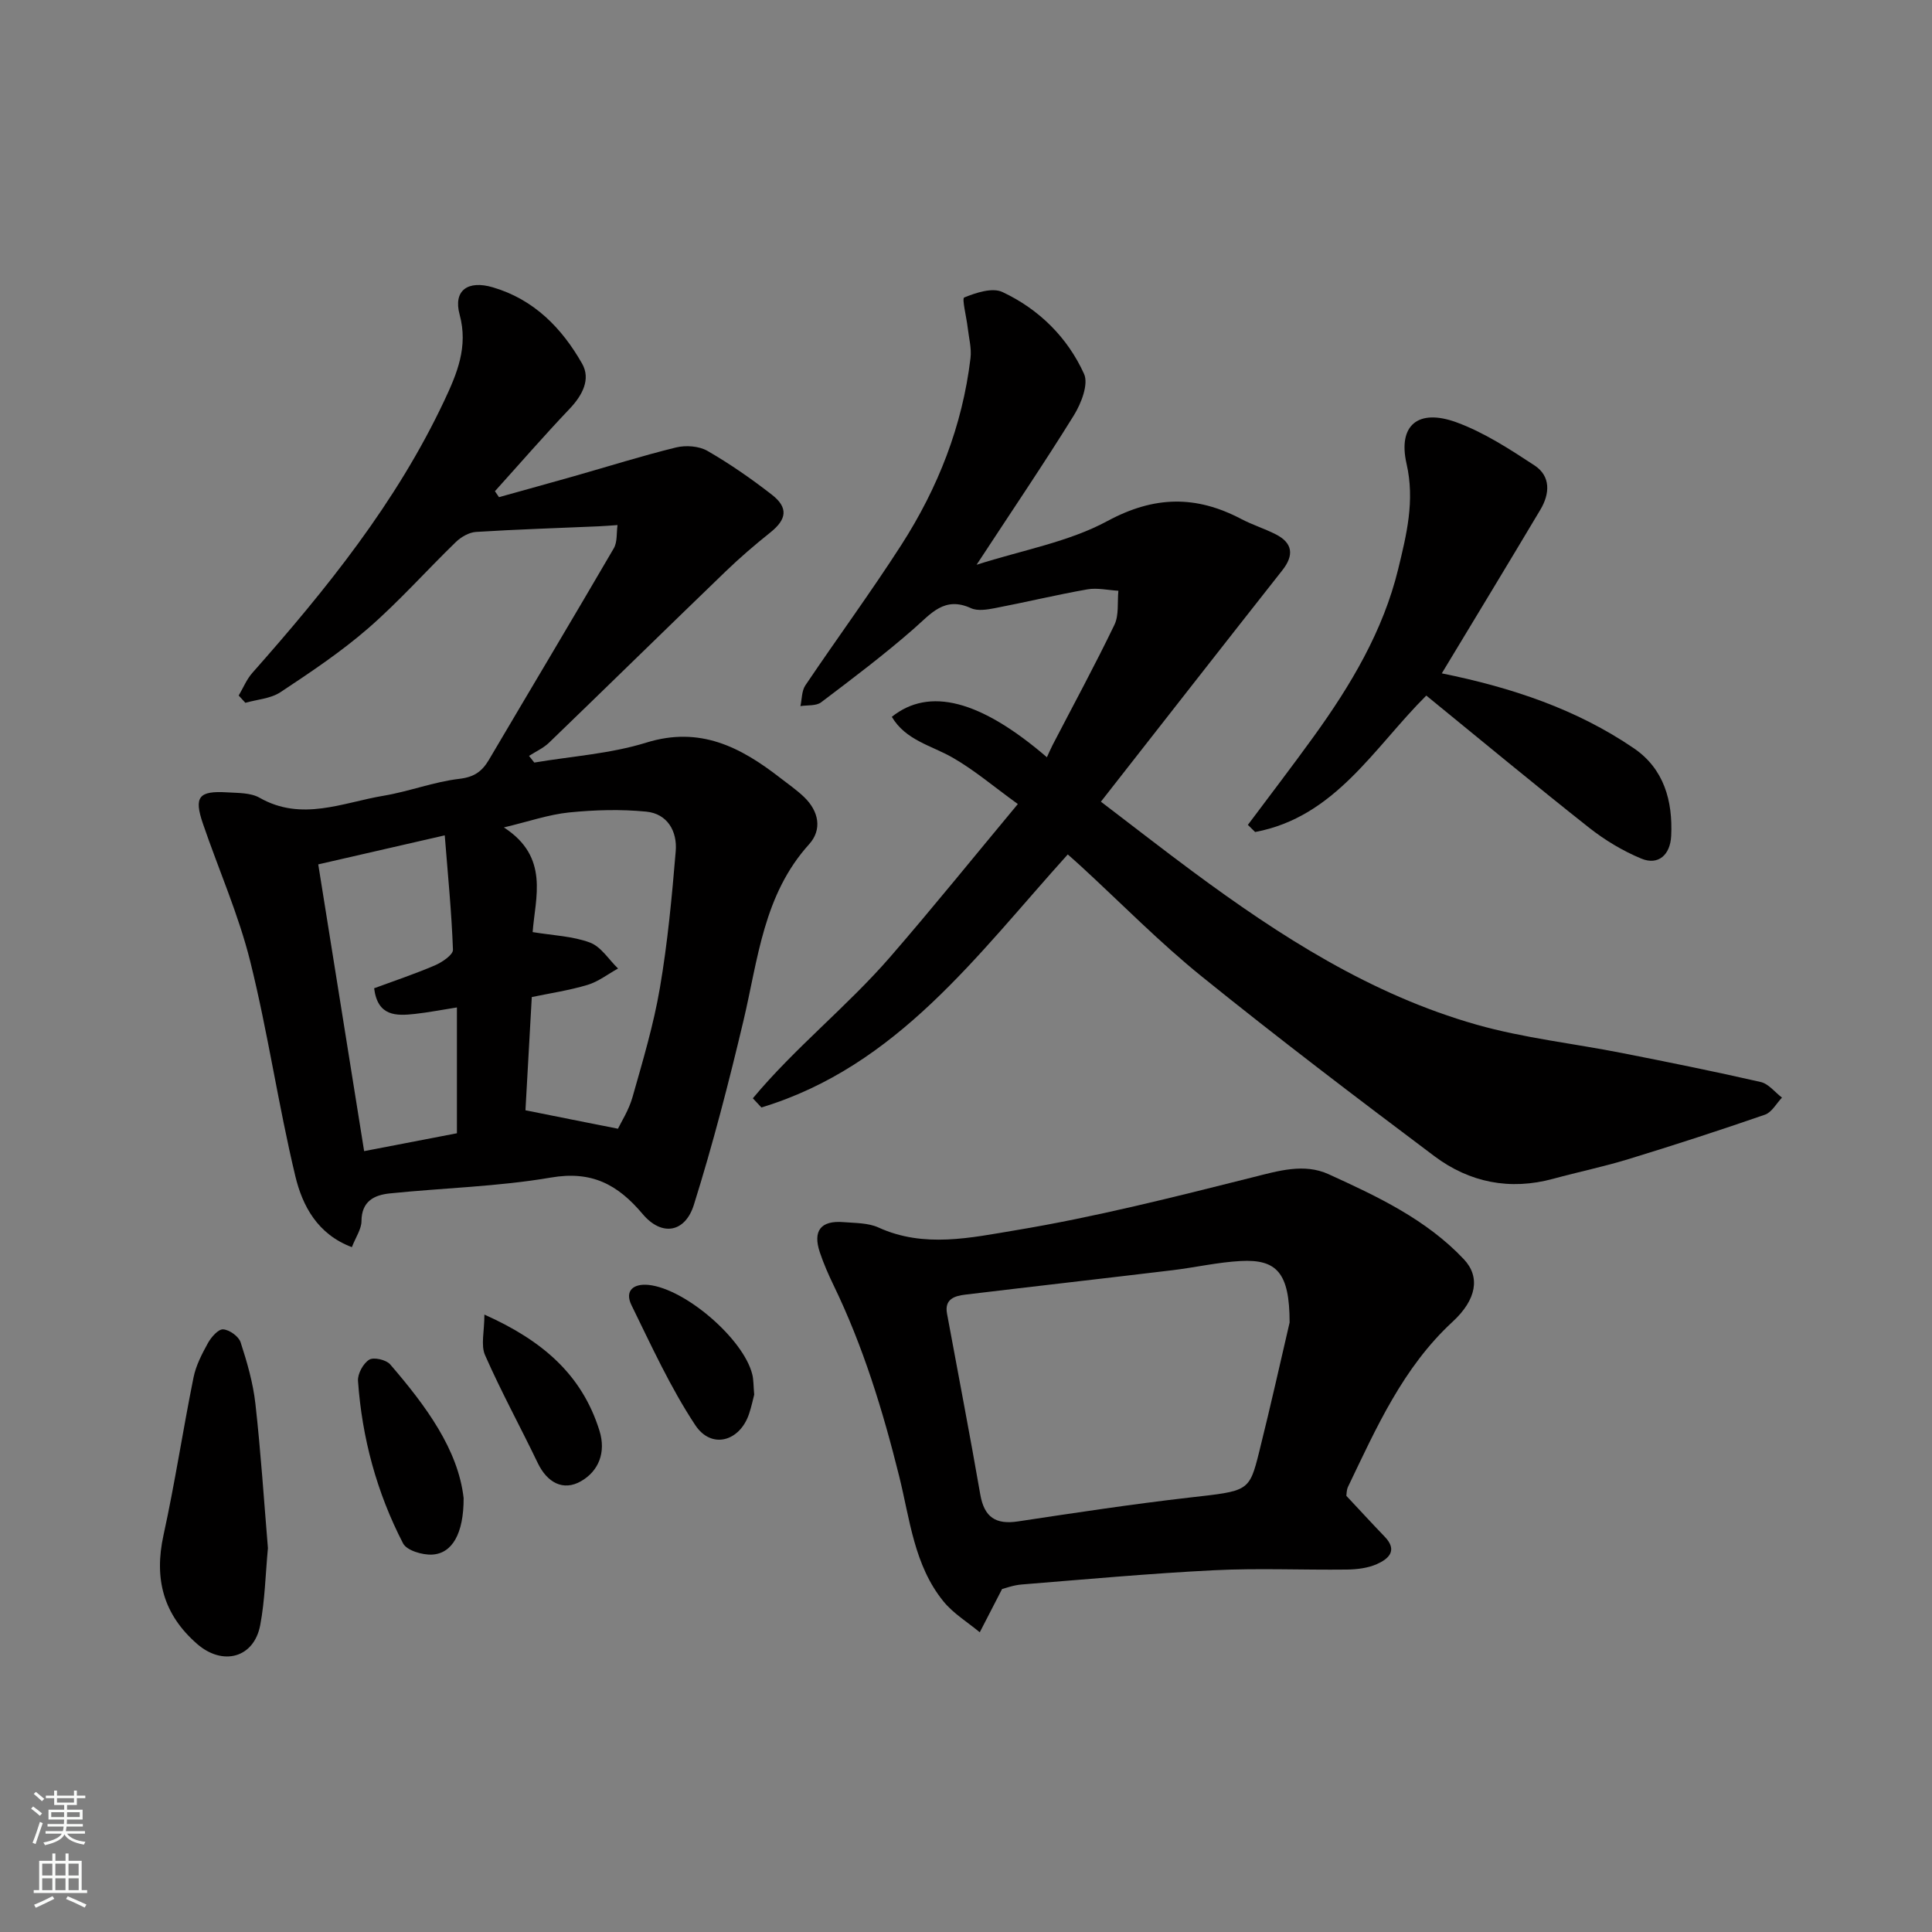<svg enable-background="new 0 0 400 400" viewBox="0 0 400 400" xmlns="http://www.w3.org/2000/svg"><rect x="0" y="0" width="400" height="400" fill="#808080" stroke="none"/><g fill="#010000"><path d="m49.42 144c.93-1.57 1.63-3.33 2.81-4.67 15.34-17.33 29.82-35.27 39.76-56.39 2.64-5.61 4.98-11.15 3.17-17.81-1.36-5.01 1.71-7.16 6.85-5.65 8.54 2.5 14.32 8.44 18.51 15.81 1.83 3.21.07 6.55-2.58 9.34-5.29 5.56-10.33 11.37-15.47 17.07.28.41.56.82.84 1.23 5.18-1.45 10.36-2.87 15.54-4.34 7.04-2 14.02-4.21 21.12-5.95 2.01-.49 4.73-.3 6.48.7 4.65 2.68 9.1 5.77 13.34 9.07 3.48 2.7 3.1 5.12-.31 7.84-3.22 2.57-6.35 5.26-9.31 8.12-12.2 11.76-24.3 23.63-36.49 35.39-1.17 1.13-2.76 1.84-4.15 2.74.36.46.73.92 1.09 1.38 7.75-1.31 15.75-1.82 23.19-4.13 11.12-3.45 19.52.93 27.71 7.29 1.68 1.31 3.46 2.53 4.98 4 3.02 2.91 3.77 6.7 1.02 9.75-9.46 10.45-10.57 23.78-13.6 36.56-3.03 12.79-6.33 25.55-10.26 38.09-1.81 5.78-6.66 6.6-10.6 1.92-5.17-6.14-10.55-9.01-19-7.56-10.97 1.88-22.22 2.14-33.33 3.28-3.24.33-5.87 1.6-5.89 5.75-.01 1.64-1.17 3.28-1.99 5.38-7.11-2.67-10.23-8.55-11.7-14.68-3.53-14.71-5.68-29.76-9.33-44.44-2.42-9.73-6.55-19.03-9.81-28.57-1.89-5.54-.88-6.83 5.02-6.47 2.27.14 4.87.06 6.72 1.12 8.72 4.96 17.18 1 25.66-.42 5.28-.88 10.39-2.88 15.69-3.5 3.07-.36 4.69-1.52 6.12-3.93 8.61-14.61 17.32-29.15 25.86-43.8.76-1.31.54-3.19.77-4.81-1.32.09-2.64.2-3.97.26-8.44.37-16.89.63-25.33 1.16-1.44.09-3.08 1.04-4.16 2.08-6.1 5.91-11.76 12.31-18.16 17.87-5.64 4.9-11.93 9.1-18.18 13.24-2.02 1.33-4.81 1.49-7.25 2.19-.46-.51-.92-1.01-1.38-1.51zm78.52 89.69c.64-1.34 2.25-3.83 3.02-6.56 2.12-7.48 4.37-14.98 5.67-22.63 1.6-9.34 2.48-18.81 3.27-28.26.35-4.12-1.71-7.77-6.1-8.2-5.28-.52-10.7-.36-15.99.17-4.2.43-8.29 1.86-13.49 3.1 9.51 6.14 6.48 14.56 5.96 21.67 4.23.7 8.28.83 11.87 2.17 2.29.85 3.89 3.52 5.81 5.37-2.1 1.16-4.07 2.71-6.31 3.39-3.8 1.14-7.77 1.73-11.55 2.52-.47 8.38-.9 16.23-1.31 23.44 6.58 1.33 12.34 2.47 19.15 3.82zm-62.05-54.73c3.24 20.27 6.33 39.58 9.5 59.37 6.7-1.29 13.04-2.51 19.21-3.7 0-8.7 0-17.09 0-26.05-3.21.5-5.93 1.04-8.68 1.34-3.9.43-7.73.53-8.46-5.31 4.13-1.53 8.43-2.96 12.58-4.74 1.49-.64 3.77-2.18 3.74-3.23-.28-7.75-1.05-15.48-1.7-23.69-9.51 2.18-17.67 4.05-26.19 6.01z"/><path d="m202.19 116.93c9.55-3.06 19.05-4.71 27.1-9.06 9.71-5.24 18.35-5.33 27.69-.42 2.3 1.21 4.82 1.99 7.14 3.17 3.54 1.79 3.83 4.33 1.38 7.44-12.44 15.78-24.8 31.61-37.57 47.92 6.88 5.24 12.91 9.95 19.06 14.5 18.05 13.36 36.88 25.46 58.7 31.66 9.83 2.79 20.14 3.9 30.2 5.89 9.57 1.89 19.14 3.81 28.65 5.99 1.63.37 2.94 2.12 4.4 3.23-1.16 1.21-2.11 3.04-3.52 3.53-9.36 3.24-18.78 6.3-28.25 9.2-5.13 1.57-10.4 2.66-15.58 4.07-8.99 2.46-17.35.77-24.62-4.68-16.22-12.18-32.38-24.46-48.16-37.2-8.73-7.05-16.63-15.12-24.9-22.73-.94-.87-1.91-1.71-2.84-2.54-18.78 20.8-35.29 43.87-63.43 52.39-.59-.63-1.18-1.27-1.77-1.9 8.71-10.46 19.52-19 28.43-29.26 8.87-10.23 17.37-20.78 26.43-31.66-5.02-3.63-9.03-7.06-13.53-9.63-4.4-2.51-9.7-3.58-12.56-8.43 7.75-6.19 18.31-3.49 32.11 8.37.37-.79.75-1.7 1.2-2.57 4.29-8.27 8.74-16.46 12.78-24.85.97-2.01.58-4.68.82-7.05-2.15-.12-4.36-.65-6.42-.29-6.41 1.13-12.75 2.66-19.15 3.89-1.61.31-3.58.63-4.94.01-5.51-2.53-8.28 1.13-11.81 4.22-6.15 5.39-12.7 10.33-19.23 15.27-1.03.78-2.84.55-4.28.78.32-1.44.25-3.15 1.02-4.29 6.56-9.74 13.53-19.22 19.88-29.09 7.57-11.78 12.64-24.64 14.31-38.65.25-2.06-.34-4.22-.58-6.33-.25-2.18-1.23-6.03-.72-6.24 2.45-.99 5.83-2.11 7.91-1.13 7.55 3.54 13.47 9.38 16.9 16.95.97 2.14-.59 6.12-2.1 8.57-6.25 10.08-12.93 19.93-20.15 30.95z"/><path d="m278.75 309.7c2.87 3.06 5.37 5.79 7.94 8.46 2.76 2.86.79 4.6-1.62 5.67-1.87.83-4.12 1.1-6.2 1.13-9.16.11-18.33-.32-27.47.14-13.3.66-26.58 1.88-39.86 2.95-1.75.14-3.45.79-4.07.94-1.81 3.51-3.22 6.24-4.62 8.96-2.53-2.11-5.47-3.88-7.51-6.39-6.09-7.47-6.96-17.02-9.17-25.9-3.39-13.62-7.47-26.94-13.6-39.59-1.06-2.19-2.04-4.44-2.82-6.75-1.52-4.5.18-6.68 4.91-6.29 2.44.2 5.1.14 7.24 1.12 9.42 4.3 19.15 2.09 28.38.56 16.5-2.74 32.79-6.87 49.03-10.95 5.37-1.35 10.69-2.97 15.77-.65 10.09 4.6 20.23 9.36 28 17.61 3.44 3.65 2.63 8.36-2.34 12.94-10.29 9.49-15.77 21.93-21.64 34.15-.34.71-.3 1.6-.35 1.89zm-11.75-35.89c0-10.3-2.67-13.13-10.13-12.73-4.72.25-9.38 1.33-14.09 1.9-14.31 1.72-28.63 3.34-42.94 5.06-2.22.27-4.33.93-3.77 3.93 2.3 12.49 4.72 24.96 6.89 37.47.82 4.7 3.2 6.25 7.82 5.55 11.79-1.78 23.6-3.57 35.44-4.93 12.26-1.4 12.41-1.15 14.49-9.51 2.44-9.78 4.63-19.63 6.29-26.74z"/><path d="m298.51 139.41c14.45 2.93 27.86 7.4 39.76 15.51 6.22 4.24 8.08 10.85 7.73 18.15-.19 3.92-2.66 6.15-6.17 4.7-3.84-1.59-7.55-3.82-10.82-6.4-11.33-8.95-22.43-18.17-33.71-27.36-10.82 10.76-18.86 25.15-35.44 28.25-.5-.49-1-.98-1.5-1.48 4.55-6.09 9.18-12.13 13.63-18.29 7.67-10.62 14.37-21.84 17.49-34.67 1.71-7.05 3.49-14.13 1.73-21.81-1.82-7.99 2.41-11.46 10.32-8.58 5.72 2.09 11.02 5.55 16.16 8.92 3.43 2.25 3.19 5.9 1.22 9.19-6.75 11.33-13.6 22.6-20.4 33.87z"/><path d="m55.47 320.52c-.51 5.47-.62 10.77-1.59 15.92-1.28 6.84-7.78 8.54-13.08 3.91-7.01-6.12-8.92-13.5-6.95-22.51 2.37-10.81 4.02-21.77 6.21-32.62.5-2.5 1.75-4.91 3-7.17.68-1.22 2.13-2.89 3.14-2.82 1.3.08 3.23 1.46 3.62 2.69 1.35 4.14 2.58 8.42 3.06 12.73 1.12 9.98 1.77 20.01 2.59 29.87z"/><path d="m95.99 310.17c.02 7.36-2.38 11.47-6.52 11.69-2.02.11-5.26-.85-6.02-2.32-5.44-10.51-8.5-21.82-9.33-33.64-.1-1.47 1.08-3.62 2.32-4.39.94-.58 3.53.02 4.35.98 7.39 8.58 14.06 17.61 15.2 27.68z"/><path d="m156.15 288.75c-.23.86-.55 2.44-1.06 3.96-1.92 5.74-7.79 7.41-11.14 2.35-5.15-7.79-9.07-16.4-13.2-24.82-1.51-3.07.48-4.53 3.54-4.21 7.61.8 19.62 11.17 21.45 18.48.29 1.11.24 2.3.41 4.24z"/><path d="m100.29 272.17c12.03 5.38 20.18 12.42 23.81 24 1.44 4.58-.2 8.43-3.81 10.5-3.7 2.12-7.02.27-8.96-3.78-3.58-7.46-7.57-14.74-10.9-22.31-.92-2.07-.14-4.91-.14-8.41z"/></g><path d="m6.44 374.46.42-.45c.65.47 1.27.95 1.85 1.44l-.45.49c-.65-.56-1.25-1.06-1.82-1.48m.93 7.33-.63-.26c.55-1.36 1.05-2.8 1.52-4.33.19.1.38.19.59.27-.46 1.29-.95 2.73-1.48 4.32m-.38-10.38.44-.42c.43.34 1.01.82 1.74 1.44l-.49.49c-.53-.51-1.09-1.01-1.69-1.51m2.5.35h1.72v-1.04h.59v1.04h3.52v-1.04h.59v1.04h1.75v.53h-1.75v1.42h-2.03v.97h3.22v2.03h-3.24c0 .35-.01.66-.03.93h3.32v.53h-3.37c-.03.27-.08.58-.15.94h3.96v.53h-3.71c.67.92 1.93 1.48 3.79 1.68-.13.24-.23.44-.29.59-2.13-.38-3.48-1.08-4.04-2.12-.43.97-1.77 1.72-4.03 2.23-.09-.19-.2-.37-.33-.55 2.1-.42 3.37-1.03 3.81-1.83h-3.36v-.53h3.58c.08-.29.13-.61.16-.94h-3.33v-.53h3.39c.02-.27.04-.58.04-.93h-3.23v-2.03h3.25v-.97h-2.07v-1.42h-1.73zm1.12 3.44v1h2.65c.01-.3.02-.44.01-.4v-.25-.35zm1.19-2h3.52v-.91h-3.52zm4.71 2h-2.63v.59c0 .15-.01.28-.01.4h2.64z" fill="#fafbfa"/><path d="m13.56 383.74h.63v1.52h2.72v6.07h1.13v.6h-11.06v-.6h1.13v-6.07h2.73v-1.52h.63v1.52h2.1v-1.52zm-2.69 8.83.38.56c-1.24.63-2.53 1.25-3.85 1.85-.1-.21-.21-.42-.34-.63 1.36-.55 2.63-1.15 3.81-1.78m-2.13-4.27h2.1v-2.45h-2.1zm0 3.04h2.1v-2.46h-2.1zm2.72-3.04h2.1v-2.45h-2.1zm0 3.04h2.1v-2.46h-2.1zm6.07 3.6c-1.41-.71-2.7-1.3-3.86-1.78l.35-.56c1.45.62 2.75 1.19 3.88 1.72zm-1.25-9.09h-2.1v2.45h2.1zm-2.09 5.49h2.1v-2.46h-2.1z" fill="#fafbfa"/></svg>
